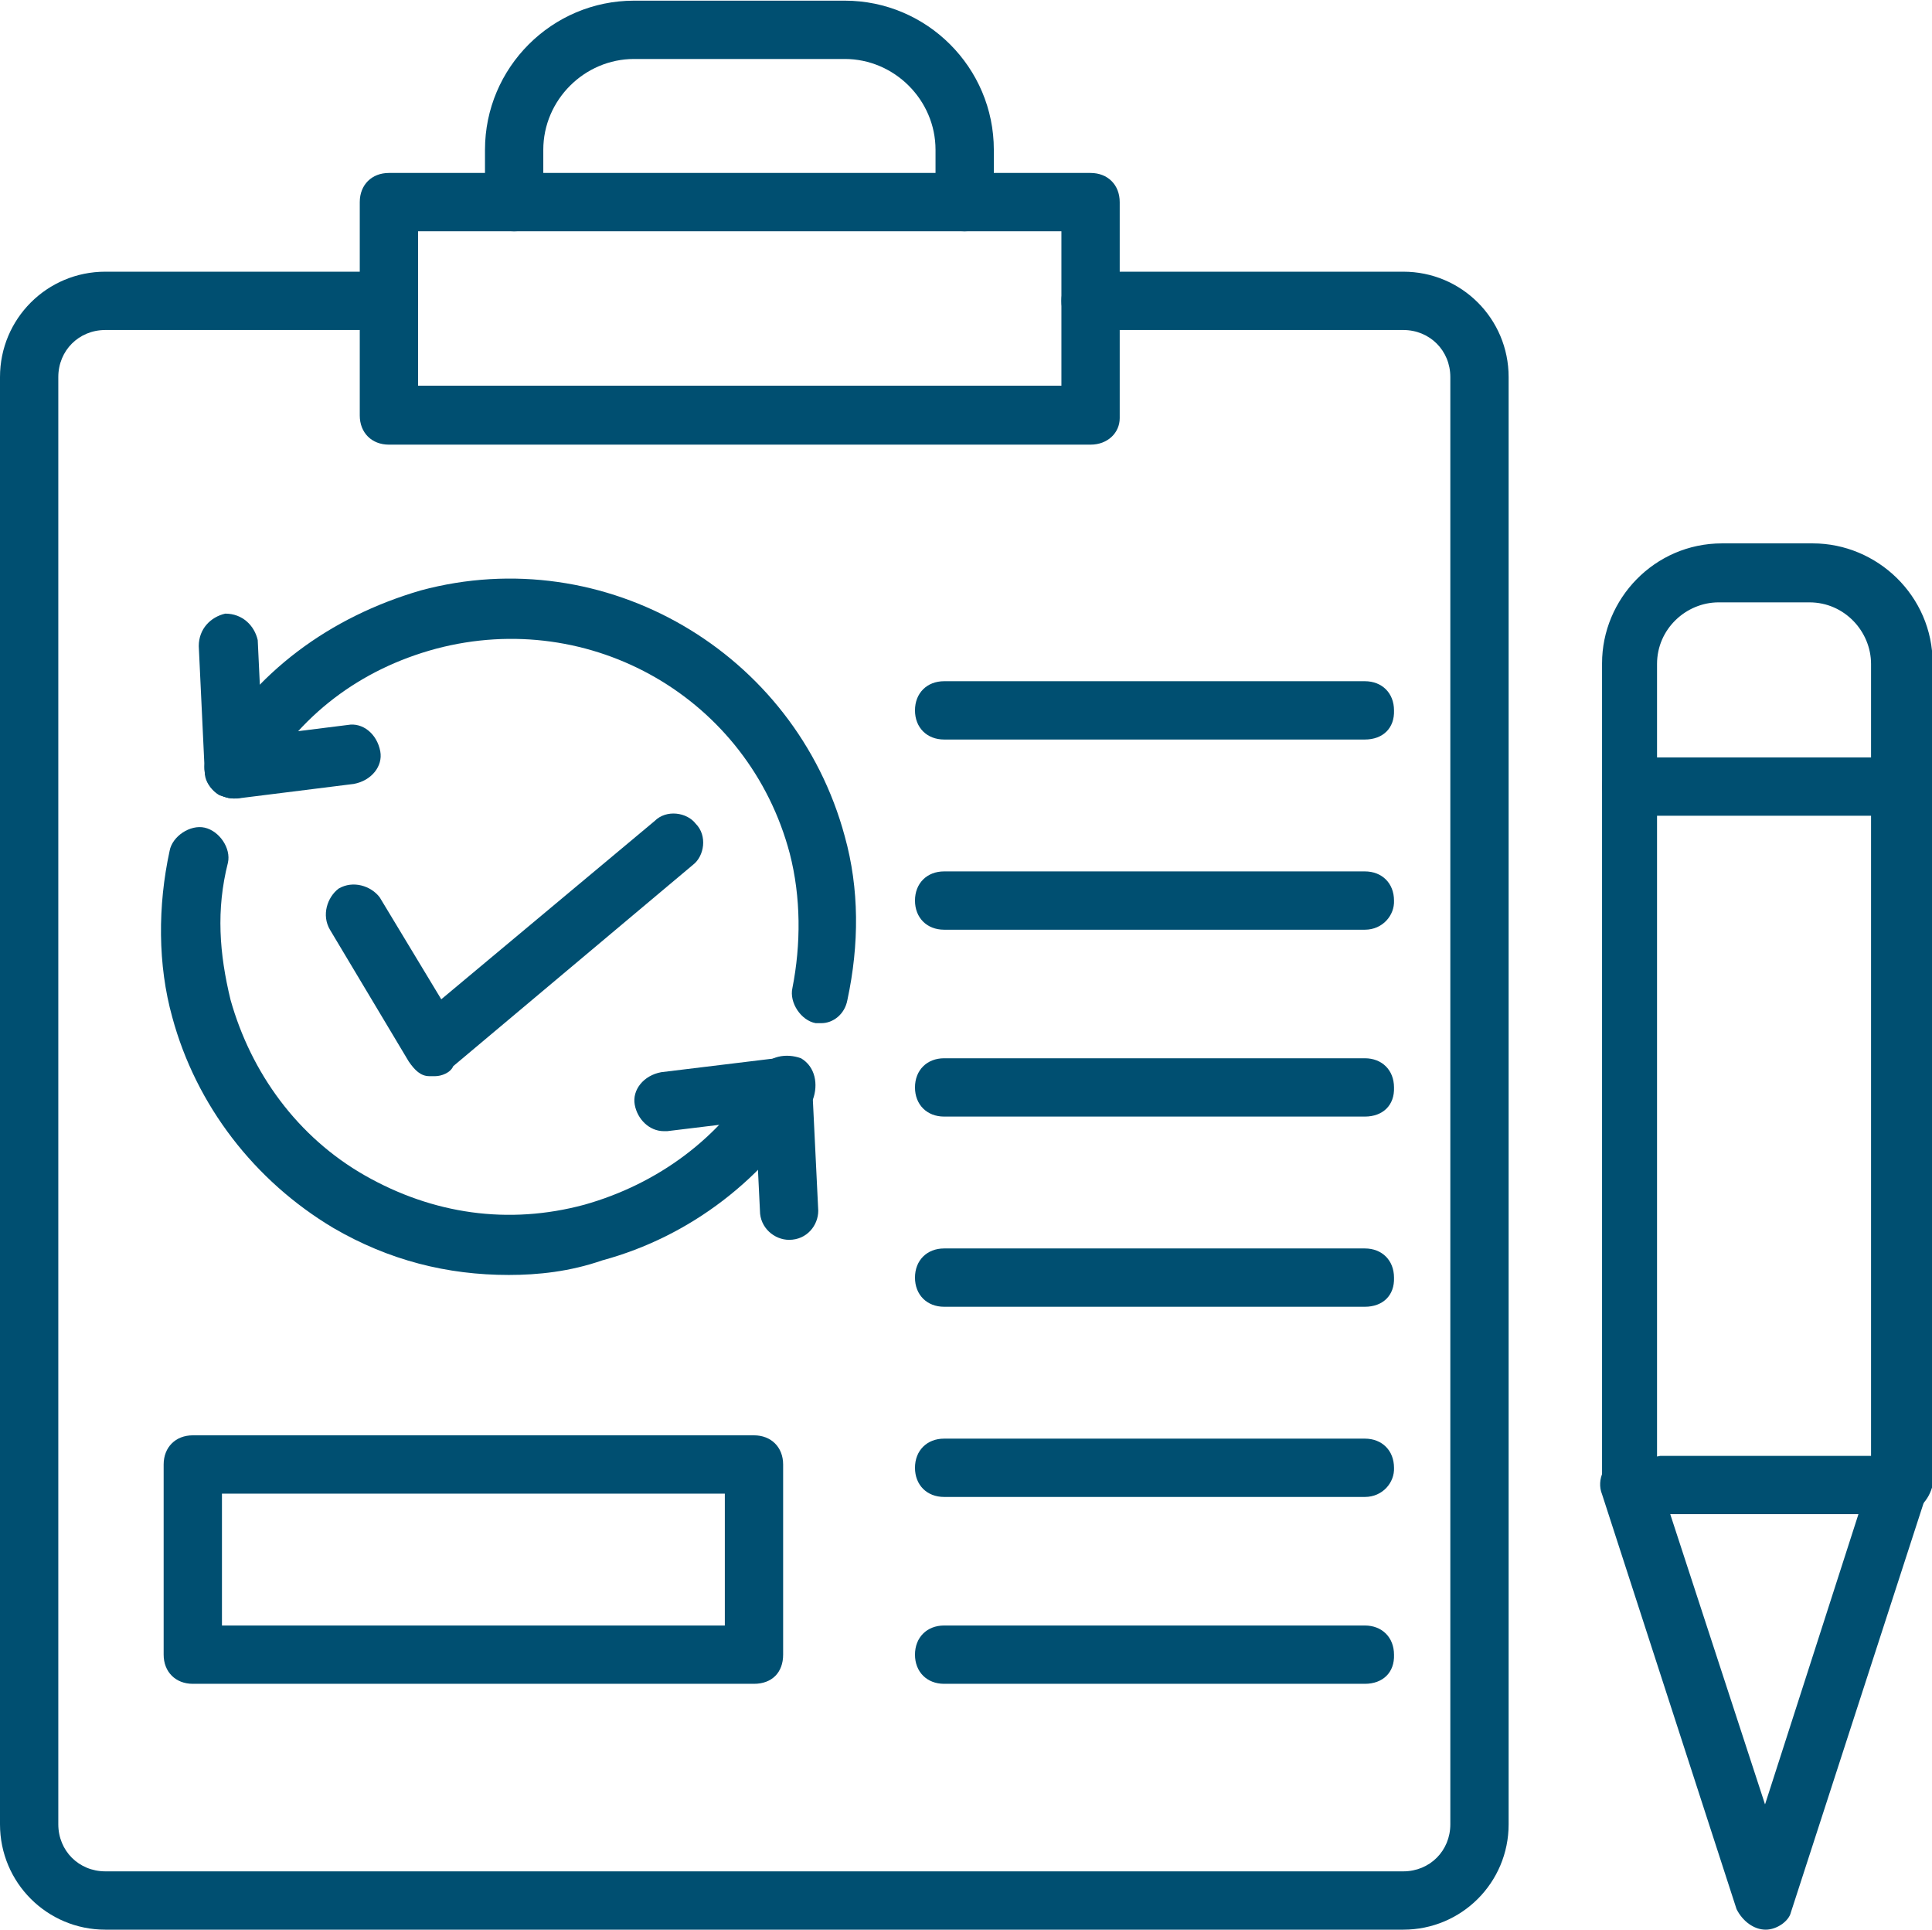 <?xml version="1.0" encoding="utf-8"?>
<!-- Generator: Adobe Illustrator 23.0.2, SVG Export Plug-In . SVG Version: 6.00 Build 0)  -->
<svg version="1.1" id="Layer_1" xmlns="http://www.w3.org/2000/svg" xmlns:xlink="http://www.w3.org/1999/xlink" x="0px" y="0px"
	 viewBox="0 0 291.6 291.2" style="enable-background:new 0 0 291.6 291.2;" xml:space="preserve">
<style type="text/css">
	.st0{fill:#004F71;}
</style>
<g>
	<g>
		<g>
			<g>
				<g>
					<path class="st0" d="M211.8,291.2H15.9c-8.8,0-15.9-7.1-15.9-15.9V56.9C0,48.1,7.1,41,15.9,41h42.8c2.6,0,4.4,1.8,4.4,4.4
						s-1.8,4.4-4.4,4.4H15.9c-4,0-7.1,3.1-7.1,7.1v218.4c0,4,3.1,7.1,7.1,7.1h195.9c4,0,7.1-3.1,7.1-7.1V56.9c0-4-3.1-7.1-7.1-7.1
						h-47.2c-2.6,0-4.4-1.8-4.4-4.4s1.8-4.4,4.4-4.4h47.2c8.8,0,15.9,7.1,15.9,15.9v218.4C227.7,284.1,220.6,291.2,211.8,291.2z"/>
				</g>
			</g>
			<g>
				<g>
					<path class="st0" d="M164.6,67.1H58.7c-2.6,0-4.4-1.8-4.4-4.4V30.5c0-2.6,1.8-4.4,4.4-4.4h105.9c2.6,0,4.4,1.8,4.4,4.4v32.6
						C169,65.3,167.2,67.1,164.6,67.1z M63.1,58.2h97.1V34.9H63.1V58.2z"/>
				</g>
			</g>
			<g>
				<g>
					<path class="st0" d="M145.6,34.9c-2.6,0-4.4-1.8-4.4-4.4v-7.9c0-7.5-6.2-13.7-13.7-13.7H95.7C88.2,8.9,82,15.1,82,22.6v7.9
						c0,2.6-1.8,4.4-4.4,4.4s-4.4-1.8-4.4-4.4v-7.9c0-12.4,10.1-22.5,22.5-22.5h31.8c12.4,0,22.5,10.1,22.5,22.5v7.9
						C150,32.7,148.2,34.9,145.6,34.9z"/>
				</g>
			</g>
		</g>
		<g>
			<g>
				<g>
					<path class="st0" d="M286.8,228.5h-40.6c-2.6,0-4.4-1.8-4.4-4.4v-124c0-9.7,7.9-18.1,18.1-18.1h13.7c9.7,0,18.1,7.9,18.1,18.1
						v124C291.2,226.3,289.4,228.5,286.8,228.5z M250.6,219.7h31.8V100.2c0-4.9-4-9.3-9.3-9.3h-13.7c-4.9,0-9.3,4-9.3,9.3v119.6
						L250.6,219.7L250.6,219.7z"/>
				</g>
			</g>
			<g>
				<g>
					<path class="st0" d="M266.5,291.2c-1.8,0-3.5-1.3-4.4-3.1l-20.3-62.6c-0.9-2.2,0.4-4.9,2.6-5.7s4.9,0.4,5.7,2.6l16.3,49.9
						l15.9-49.4c0.9-2.2,3.1-3.5,5.7-2.6c2.2,0.9,3.5,3.1,2.6,5.7l-20.3,62.6C270,289.9,268.2,291.2,266.5,291.2z"/>
				</g>
			</g>
			<g>
				<g>
					<path class="st0" d="M286.8,123.1h-40.6c-2.6,0-4.4-1.8-4.4-4.4s1.8-4.4,4.4-4.4h40.6c2.6,0,4.4,1.8,4.4,4.4
						S289.4,123.1,286.8,123.1z"/>
				</g>
			</g>
		</g>
	</g>
	<g>
		<g>
			<path class="st0" d="M65.7,162.4c-0.4,0-0.4,0-0.9,0c-1.3,0-2.2-0.9-3.1-2.2l-11.9-19.9c-1.3-2.2-0.4-4.9,1.3-6.2
				c2.2-1.3,4.9-0.4,6.2,1.3l9.3,15.4l32.2-26.9c1.8-1.8,4.9-1.3,6.2,0.4c1.8,1.8,1.3,4.9-0.4,6.2l-36.2,30.4
				C68,161.9,66.6,162.4,65.7,162.4z"/>
		</g>
	</g>
	<g>
		<g>
			<path class="st0" d="M206,111.6h-63.5c-2.6,0-4.4-1.8-4.4-4.4s1.8-4.4,4.4-4.4H206c2.6,0,4.4,1.8,4.4,4.4
				C210.5,109.9,208.7,111.6,206,111.6z"/>
		</g>
	</g>
	<g>
		<g>
			<path class="st0" d="M206,140.3h-63.5c-2.6,0-4.4-1.8-4.4-4.4c0-2.6,1.8-4.4,4.4-4.4H206c2.6,0,4.4,1.8,4.4,4.4
				C210.5,138.1,208.7,140.3,206,140.3z"/>
		</g>
	</g>
	<g>
		<g>
			<path class="st0" d="M206,168.5h-63.5c-2.6,0-4.4-1.8-4.4-4.4c0-2.6,1.8-4.4,4.4-4.4H206c2.6,0,4.4,1.8,4.4,4.4
				C210.5,166.8,208.7,168.5,206,168.5z"/>
		</g>
	</g>
	<g>
		<g>
			<path class="st0" d="M206,197.2h-63.5c-2.6,0-4.4-1.8-4.4-4.4c0-2.6,1.8-4.4,4.4-4.4H206c2.6,0,4.4,1.8,4.4,4.4
				C210.5,195.5,208.7,197.2,206,197.2z"/>
		</g>
	</g>
	<g>
		<g>
			<path class="st0" d="M206,225.9h-63.5c-2.6,0-4.4-1.8-4.4-4.4s1.8-4.4,4.4-4.4H206c2.6,0,4.4,1.8,4.4,4.4
				C210.5,223.7,208.7,225.9,206,225.9z"/>
		</g>
	</g>
	<g>
		<g>
			<path class="st0" d="M206,254.1h-63.5c-2.6,0-4.4-1.8-4.4-4.4s1.8-4.4,4.4-4.4H206c2.6,0,4.4,1.8,4.4,4.4
				C210.5,252.4,208.7,254.1,206,254.1z"/>
		</g>
	</g>
	<g>
		<g>
			<g>
				<path class="st0" d="M76.8,192.4c-9.3,0-18.1-2.2-26.5-7.1c-11.9-7.1-20.7-18.5-24.3-31.8c-2.2-7.9-2.2-16.8-0.4-25.1
					c0.4-2.2,3.1-4,5.3-3.5s4,3.1,3.5,5.3c-1.8,7.1-1.3,13.7,0.4,20.7c3.1,11,10.1,20.7,20.3,26.5s21.6,7.5,33.1,4.4
					c11-3.1,20.7-10.1,26.5-20.3c1.3-2.2,4-2.6,6.2-1.8c2.2,1.3,2.6,4,1.8,6.2c-7.1,11.9-18.5,20.7-31.8,24.3
					C86,191.9,81.2,192.4,76.8,192.4z"/>
			</g>
		</g>
		<g>
			<g>
				<g>
					<path class="st0" d="M124,154.4c-0.4,0-0.4,0-0.9,0c-2.2-0.4-4-3.1-3.5-5.3c1.3-6.6,1.3-13.7-0.4-20.3
						c-6.2-23.4-30-37.1-53.4-30.9C54.3,101,45.1,108,39.3,118.2c-1.3,2.2-4,2.6-6.2,1.8c-2.2-1.3-2.6-4-1.8-6.2
						c7.1-12.4,18.5-20.7,32.2-24.7c27.8-7.5,56.5,9.3,64,37.1c2.2,7.9,2.2,16.3,0.4,24.7C127.5,153.1,125.7,154.4,124,154.4z"/>
				</g>
			</g>
			<g>
				<g>
					<path class="st0" d="M35.3,120.5c-2.2,0-4.4-1.8-4.4-4l-0.9-19c0-2.6,1.8-4.4,4-4.9c2.6,0,4.4,1.8,4.9,4l0.9,19
						C40.2,118.2,38,120.5,35.3,120.5C35.7,120.5,35.3,120.5,35.3,120.5z"/>
				</g>
			</g>
			<g>
				<g>
					<path class="st0" d="M35.3,120.5c-2.2,0-4-1.8-4.4-4s1.3-4.4,4-4.9l17.6-2.2c2.2-0.4,4.4,1.3,4.9,4c0.4,2.2-1.3,4.4-4,4.9
						l-17.6,2.2C35.7,120.5,35.7,120.5,35.3,120.5z"/>
				</g>
			</g>
		</g>
		<g>
			<g>
				<path class="st0" d="M100.2,170.7c-2.2,0-4-1.8-4.4-4s1.3-4.4,4-4.9l18.1-2.2c2.2-0.4,4.4,1.3,4.9,4c0.4,2.2-1.3,4.4-4,4.9
					l-18.1,2.2C100.6,170.7,100.6,170.7,100.2,170.7z"/>
			</g>
		</g>
		<g>
			<g>
				<path class="st0" d="M119.1,187.1c-2.2,0-4.4-1.8-4.4-4.4l-0.9-18.5c0-2.6,1.8-4.4,4.4-4.4s4.4,1.8,4.4,4.4l0.9,18.5
					C123.5,184.9,121.8,187.1,119.1,187.1C119.6,187.1,119.1,187.1,119.1,187.1z"/>
			</g>
		</g>
	</g>
	<g>
		<g>
			<path class="st0" d="M113.8,254.1H29.1c-2.6,0-4.4-1.8-4.4-4.4V221c0-2.6,1.8-4.4,4.4-4.4h84.7c2.6,0,4.4,1.8,4.4,4.4v28.7
				C118.2,252.4,116.5,254.1,113.8,254.1z M33.5,245.3h75.9v-19.9H33.5V245.3z"/>
		</g>
	</g>
</g>
</svg>
